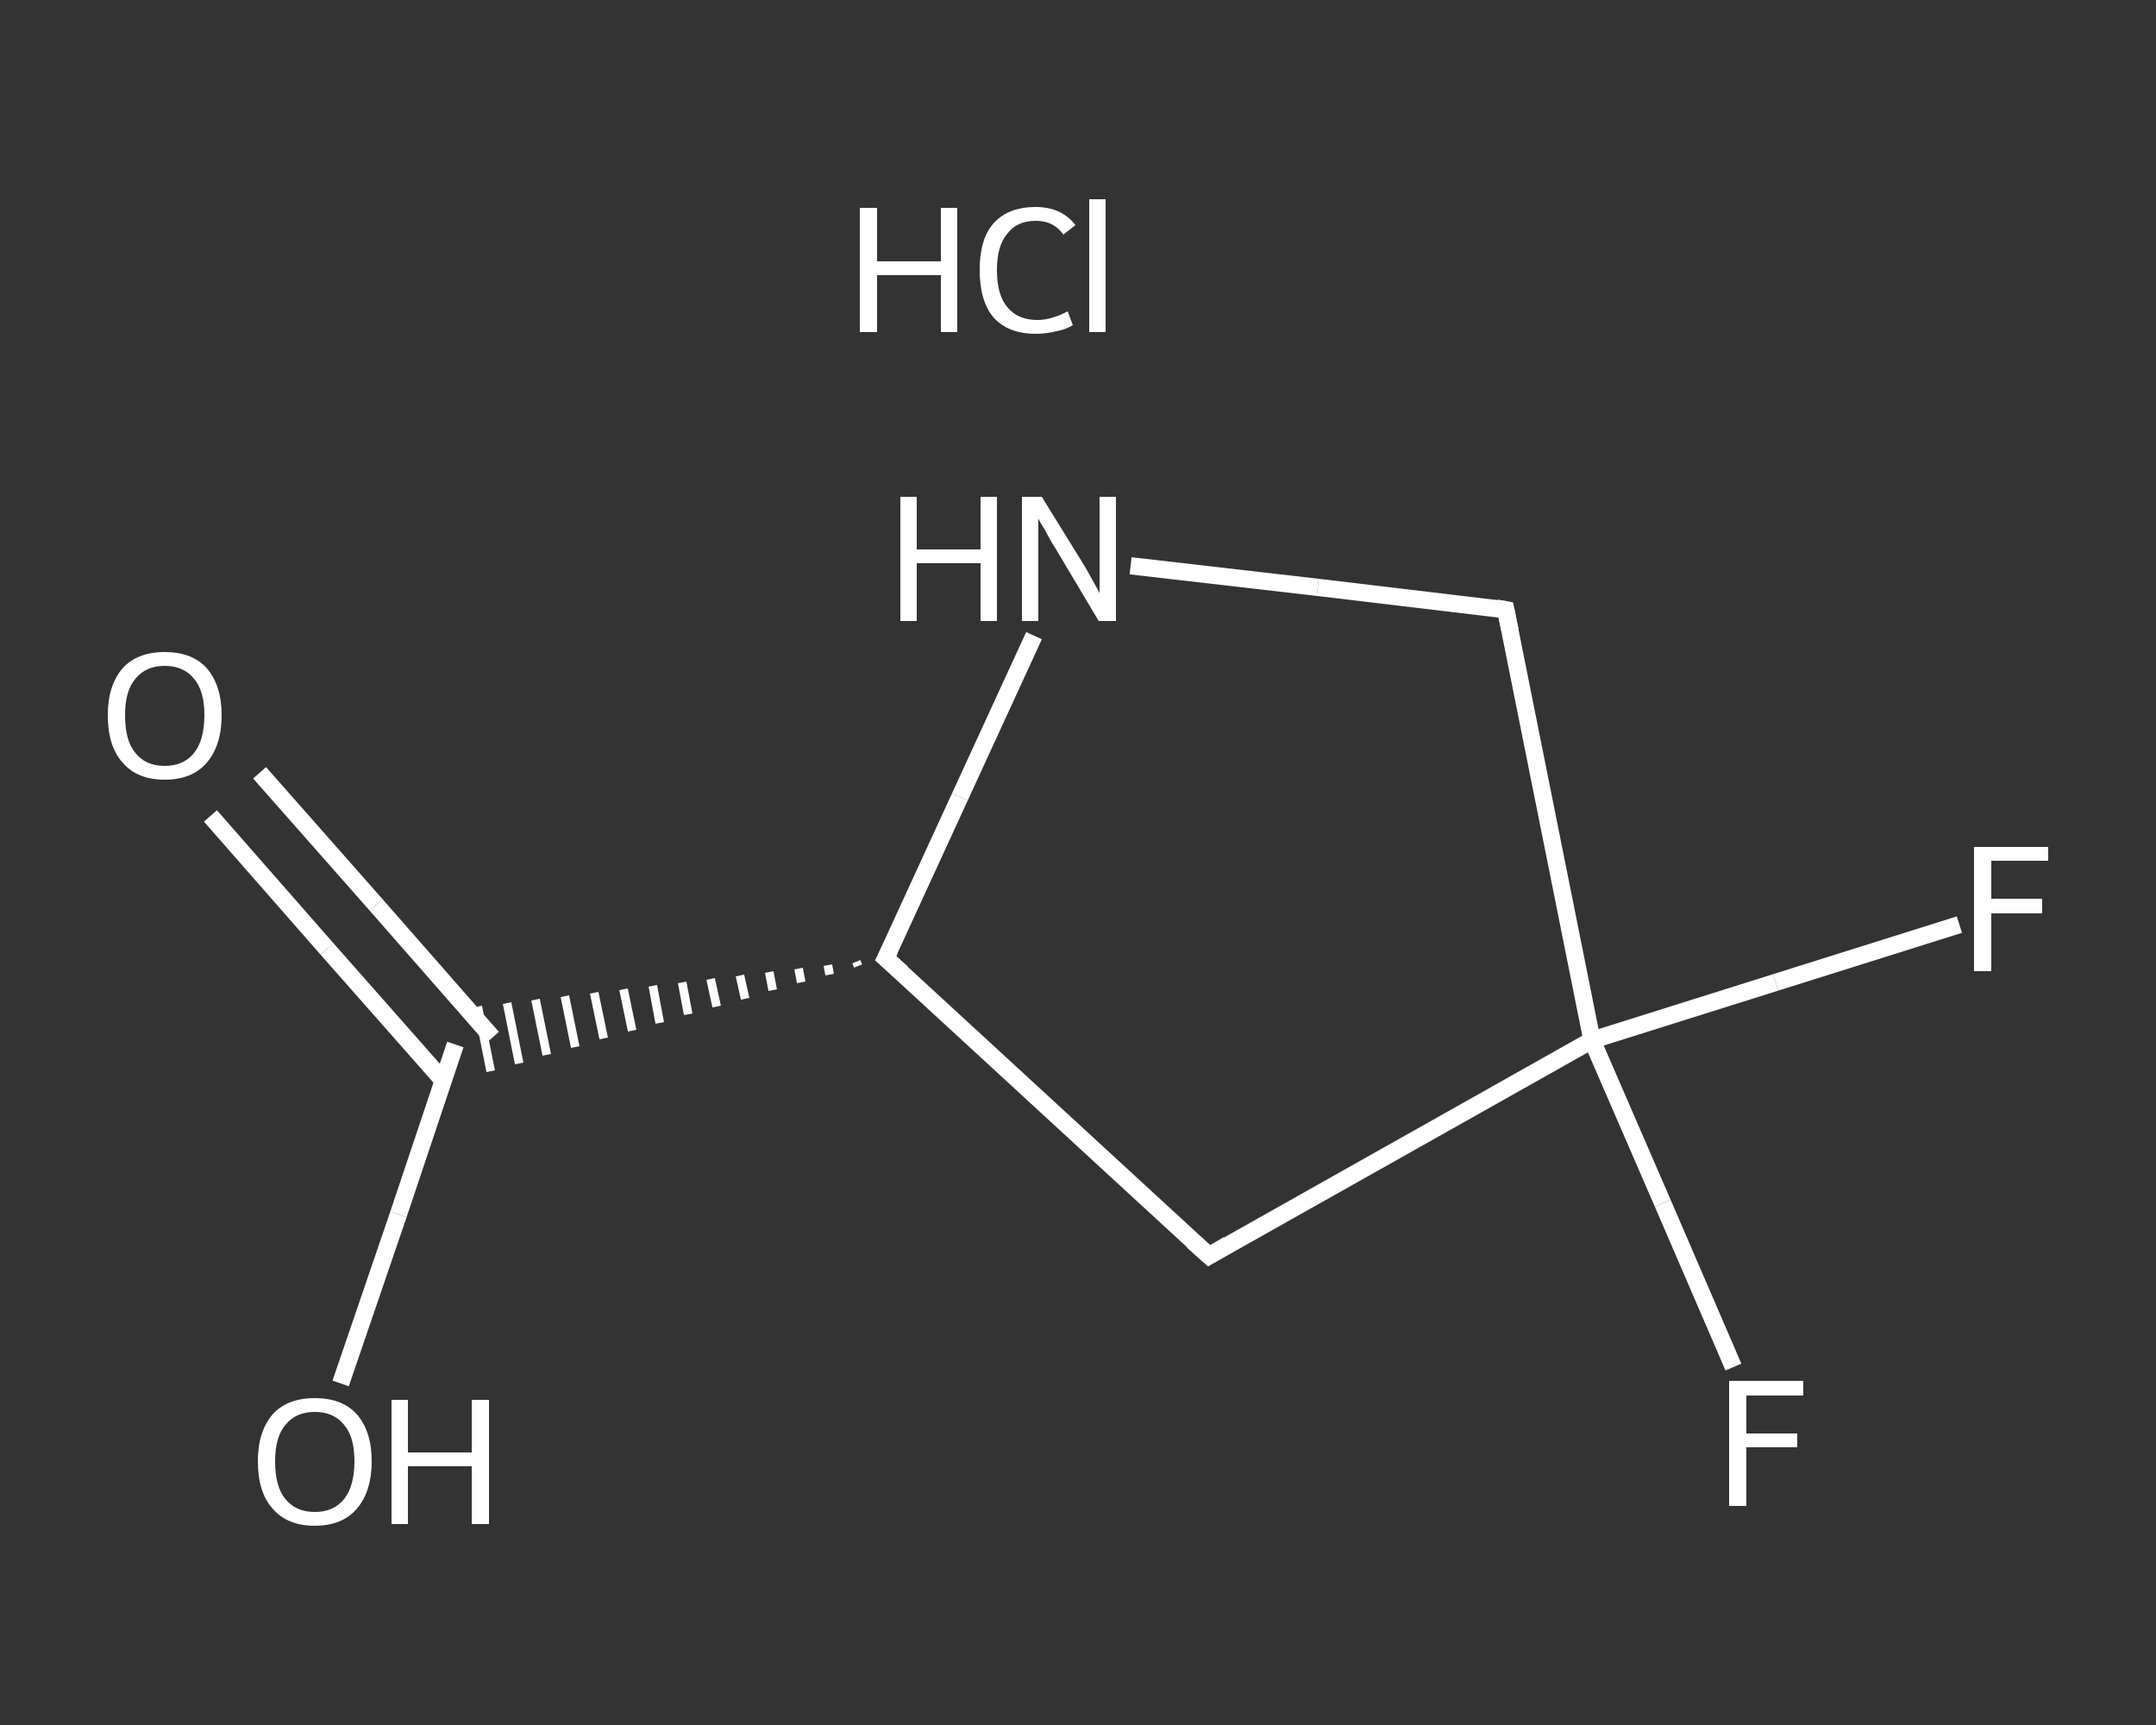 <?xml version='1.0' encoding='iso-8859-1'?>
<svg version='1.1' baseProfile='full'
              xmlns='http://www.w3.org/2000/svg'
                      xmlns:rdkit='http://www.rdkit.org/xml'
                      xmlns:xlink='http://www.w3.org/1999/xlink'
                  xml:space='preserve'
width='250px' height='200px' viewBox='0 0 250 200'>
<rect x="0" y="0" width="250" height="200" fill="#333333" stroke="none"/>
<!-- END OF HEADER -->
<rect style='opacity:1.0;fill:transparent;stroke:none' width='250.0' height='200.0' x='0.0' y='0.0'> </rect>
<path class='bond-0 atom-1 atom-2' d='M 30.1,89.6 L 43.6,104.9' style='fill:none;fill-rule:evenodd;stroke:#FFFFFF;stroke-width:2.0px;stroke-linecap:butt;stroke-linejoin:miter;stroke-opacity:1' />
<path class='bond-0 atom-1 atom-2' d='M 43.6,104.9 L 57.1,120.3' style='fill:none;fill-rule:evenodd;stroke:#FFFFFF;stroke-width:2.0px;stroke-linecap:butt;stroke-linejoin:miter;stroke-opacity:1' />
<path class='bond-0 atom-1 atom-2' d='M 24.4,94.6 L 37.9,110.0' style='fill:none;fill-rule:evenodd;stroke:#FFFFFF;stroke-width:2.0px;stroke-linecap:butt;stroke-linejoin:miter;stroke-opacity:1' />
<path class='bond-0 atom-1 atom-2' d='M 37.9,110.0 L 51.4,125.3' style='fill:none;fill-rule:evenodd;stroke:#FFFFFF;stroke-width:2.0px;stroke-linecap:butt;stroke-linejoin:miter;stroke-opacity:1' />
<path class='bond-1 atom-2 atom-3' d='M 52.8,121.1 L 46.2,140.8' style='fill:none;fill-rule:evenodd;stroke:#FFFFFF;stroke-width:2.0px;stroke-linecap:butt;stroke-linejoin:miter;stroke-opacity:1' />
<path class='bond-1 atom-2 atom-3' d='M 46.2,140.8 L 39.5,160.4' style='fill:none;fill-rule:evenodd;stroke:#FFFFFF;stroke-width:2.0px;stroke-linecap:butt;stroke-linejoin:miter;stroke-opacity:1' />
<path class='bond-2 atom-4 atom-2' d='M 99.3,111.5 L 99.5,112.0' style='fill:none;fill-rule:evenodd;stroke:#FFFFFF;stroke-width:1.0px;stroke-linecap:butt;stroke-linejoin:miter;stroke-opacity:1' />
<path class='bond-2 atom-4 atom-2' d='M 96.0,111.9 L 96.2,113.0' style='fill:none;fill-rule:evenodd;stroke:#FFFFFF;stroke-width:1.0px;stroke-linecap:butt;stroke-linejoin:miter;stroke-opacity:1' />
<path class='bond-2 atom-4 atom-2' d='M 92.6,112.3 L 92.9,113.9' style='fill:none;fill-rule:evenodd;stroke:#FFFFFF;stroke-width:1.0px;stroke-linecap:butt;stroke-linejoin:miter;stroke-opacity:1' />
<path class='bond-2 atom-4 atom-2' d='M 89.2,112.7 L 89.6,114.8' style='fill:none;fill-rule:evenodd;stroke:#FFFFFF;stroke-width:1.0px;stroke-linecap:butt;stroke-linejoin:miter;stroke-opacity:1' />
<path class='bond-2 atom-4 atom-2' d='M 85.8,113.1 L 86.4,115.8' style='fill:none;fill-rule:evenodd;stroke:#FFFFFF;stroke-width:1.0px;stroke-linecap:butt;stroke-linejoin:miter;stroke-opacity:1' />
<path class='bond-2 atom-4 atom-2' d='M 82.4,113.5 L 83.1,116.7' style='fill:none;fill-rule:evenodd;stroke:#FFFFFF;stroke-width:1.0px;stroke-linecap:butt;stroke-linejoin:miter;stroke-opacity:1' />
<path class='bond-2 atom-4 atom-2' d='M 79.1,113.9 L 79.8,117.6' style='fill:none;fill-rule:evenodd;stroke:#FFFFFF;stroke-width:1.0px;stroke-linecap:butt;stroke-linejoin:miter;stroke-opacity:1' />
<path class='bond-2 atom-4 atom-2' d='M 75.7,114.3 L 76.5,118.6' style='fill:none;fill-rule:evenodd;stroke:#FFFFFF;stroke-width:1.0px;stroke-linecap:butt;stroke-linejoin:miter;stroke-opacity:1' />
<path class='bond-2 atom-4 atom-2' d='M 72.3,114.7 L 73.3,119.5' style='fill:none;fill-rule:evenodd;stroke:#FFFFFF;stroke-width:1.0px;stroke-linecap:butt;stroke-linejoin:miter;stroke-opacity:1' />
<path class='bond-2 atom-4 atom-2' d='M 68.9,115.1 L 70.0,120.4' style='fill:none;fill-rule:evenodd;stroke:#FFFFFF;stroke-width:1.0px;stroke-linecap:butt;stroke-linejoin:miter;stroke-opacity:1' />
<path class='bond-2 atom-4 atom-2' d='M 65.5,115.5 L 66.7,121.4' style='fill:none;fill-rule:evenodd;stroke:#FFFFFF;stroke-width:1.0px;stroke-linecap:butt;stroke-linejoin:miter;stroke-opacity:1' />
<path class='bond-2 atom-4 atom-2' d='M 62.1,115.9 L 63.4,122.3' style='fill:none;fill-rule:evenodd;stroke:#FFFFFF;stroke-width:1.0px;stroke-linecap:butt;stroke-linejoin:miter;stroke-opacity:1' />
<path class='bond-2 atom-4 atom-2' d='M 58.8,116.3 L 60.2,123.3' style='fill:none;fill-rule:evenodd;stroke:#FFFFFF;stroke-width:1.0px;stroke-linecap:butt;stroke-linejoin:miter;stroke-opacity:1' />
<path class='bond-2 atom-4 atom-2' d='M 55.4,116.7 L 56.9,124.2' style='fill:none;fill-rule:evenodd;stroke:#FFFFFF;stroke-width:1.0px;stroke-linecap:butt;stroke-linejoin:miter;stroke-opacity:1' />
<path class='bond-3 atom-4 atom-5' d='M 102.7,111.1 L 140.2,145.6' style='fill:none;fill-rule:evenodd;stroke:#FFFFFF;stroke-width:2.0px;stroke-linecap:butt;stroke-linejoin:miter;stroke-opacity:1' />
<path class='bond-4 atom-5 atom-6' d='M 140.2,145.6 L 184.6,120.6' style='fill:none;fill-rule:evenodd;stroke:#FFFFFF;stroke-width:2.0px;stroke-linecap:butt;stroke-linejoin:miter;stroke-opacity:1' />
<path class='bond-5 atom-6 atom-7' d='M 184.6,120.6 L 205.9,113.9' style='fill:none;fill-rule:evenodd;stroke:#FFFFFF;stroke-width:2.0px;stroke-linecap:butt;stroke-linejoin:miter;stroke-opacity:1' />
<path class='bond-5 atom-6 atom-7' d='M 205.9,113.9 L 227.2,107.2' style='fill:none;fill-rule:evenodd;stroke:#FFFFFF;stroke-width:2.0px;stroke-linecap:butt;stroke-linejoin:miter;stroke-opacity:1' />
<path class='bond-6 atom-6 atom-8' d='M 184.6,120.6 L 192.8,139.5' style='fill:none;fill-rule:evenodd;stroke:#FFFFFF;stroke-width:2.0px;stroke-linecap:butt;stroke-linejoin:miter;stroke-opacity:1' />
<path class='bond-6 atom-6 atom-8' d='M 192.8,139.5 L 201.0,158.5' style='fill:none;fill-rule:evenodd;stroke:#FFFFFF;stroke-width:2.0px;stroke-linecap:butt;stroke-linejoin:miter;stroke-opacity:1' />
<path class='bond-7 atom-6 atom-9' d='M 184.6,120.6 L 174.6,70.7' style='fill:none;fill-rule:evenodd;stroke:#FFFFFF;stroke-width:2.0px;stroke-linecap:butt;stroke-linejoin:miter;stroke-opacity:1' />
<path class='bond-8 atom-9 atom-10' d='M 174.6,70.7 L 152.8,68.1' style='fill:none;fill-rule:evenodd;stroke:#FFFFFF;stroke-width:2.0px;stroke-linecap:butt;stroke-linejoin:miter;stroke-opacity:1' />
<path class='bond-8 atom-9 atom-10' d='M 152.8,68.1 L 131.1,65.6' style='fill:none;fill-rule:evenodd;stroke:#FFFFFF;stroke-width:2.0px;stroke-linecap:butt;stroke-linejoin:miter;stroke-opacity:1' />
<path class='bond-9 atom-10 atom-4' d='M 119.9,73.7 L 111.3,92.4' style='fill:none;fill-rule:evenodd;stroke:#FFFFFF;stroke-width:2.0px;stroke-linecap:butt;stroke-linejoin:miter;stroke-opacity:1' />
<path class='bond-9 atom-10 atom-4' d='M 111.3,92.4 L 102.7,111.1' style='fill:none;fill-rule:evenodd;stroke:#FFFFFF;stroke-width:2.0px;stroke-linecap:butt;stroke-linejoin:miter;stroke-opacity:1' />
<path d='M 104.6,112.8 L 102.7,111.1 L 103.2,110.1' style='fill:none;stroke:#FFFFFF;stroke-width:2.0px;stroke-linecap:butt;stroke-linejoin:miter;stroke-opacity:1;' />
<path d='M 138.3,143.9 L 140.2,145.6 L 142.4,144.3' style='fill:none;stroke:#FFFFFF;stroke-width:2.0px;stroke-linecap:butt;stroke-linejoin:miter;stroke-opacity:1;' />
<path d='M 175.1,73.1 L 174.6,70.7 L 173.5,70.5' style='fill:none;stroke:#FFFFFF;stroke-width:2.0px;stroke-linecap:butt;stroke-linejoin:miter;stroke-opacity:1;' />
<path class='atom-0' d='M 99.7 24.1
L 101.7 24.1
L 101.7 30.3
L 109.1 30.3
L 109.1 24.1
L 111.0 24.1
L 111.0 38.5
L 109.1 38.5
L 109.1 31.9
L 101.7 31.9
L 101.7 38.5
L 99.7 38.5
L 99.7 24.1
' fill='#FFFFFF'/>
<path class='atom-0' d='M 113.6 31.3
Q 113.6 27.7, 115.2 25.9
Q 116.9 24.0, 120.1 24.0
Q 123.1 24.0, 124.7 26.1
L 123.3 27.2
Q 122.2 25.6, 120.1 25.6
Q 117.9 25.6, 116.8 27.1
Q 115.6 28.5, 115.6 31.3
Q 115.6 34.2, 116.8 35.6
Q 118.0 37.1, 120.3 37.1
Q 121.9 37.1, 123.8 36.1
L 124.4 37.7
Q 123.6 38.2, 122.5 38.4
Q 121.3 38.7, 120.1 38.7
Q 116.9 38.7, 115.2 36.8
Q 113.6 34.9, 113.6 31.3
' fill='#FFFFFF'/>
<path class='atom-0' d='M 126.3 23.1
L 128.2 23.1
L 128.2 38.5
L 126.3 38.5
L 126.3 23.1
' fill='#FFFFFF'/>
<path class='atom-1' d='M 12.5 82.9
Q 12.5 79.5, 14.2 77.5
Q 15.9 75.6, 19.1 75.6
Q 22.3 75.6, 24.0 77.5
Q 25.7 79.5, 25.7 82.9
Q 25.7 86.4, 24.0 88.4
Q 22.3 90.4, 19.1 90.4
Q 15.9 90.4, 14.2 88.4
Q 12.5 86.5, 12.5 82.9
M 19.1 88.8
Q 21.3 88.8, 22.5 87.3
Q 23.7 85.8, 23.7 82.9
Q 23.7 80.1, 22.5 78.7
Q 21.3 77.2, 19.1 77.2
Q 16.9 77.2, 15.7 78.7
Q 14.5 80.1, 14.5 82.9
Q 14.5 85.9, 15.7 87.3
Q 16.9 88.8, 19.1 88.8
' fill='#FFFFFF'/>
<path class='atom-3' d='M 29.9 169.4
Q 29.9 166.0, 31.6 164.0
Q 33.3 162.1, 36.5 162.1
Q 39.7 162.1, 41.4 164.0
Q 43.1 166.0, 43.1 169.4
Q 43.1 172.9, 41.4 174.9
Q 39.7 176.9, 36.5 176.9
Q 33.3 176.9, 31.6 174.9
Q 29.9 173.0, 29.9 169.4
M 36.5 175.3
Q 38.7 175.3, 39.9 173.8
Q 41.1 172.3, 41.1 169.4
Q 41.1 166.6, 39.9 165.2
Q 38.7 163.7, 36.5 163.7
Q 34.3 163.7, 33.1 165.2
Q 31.9 166.6, 31.9 169.4
Q 31.9 172.4, 33.1 173.8
Q 34.3 175.3, 36.5 175.3
' fill='#FFFFFF'/>
<path class='atom-3' d='M 45.4 162.3
L 47.3 162.3
L 47.3 168.4
L 54.7 168.4
L 54.7 162.3
L 56.7 162.3
L 56.7 176.7
L 54.7 176.7
L 54.7 170.0
L 47.3 170.0
L 47.3 176.7
L 45.4 176.7
L 45.4 162.3
' fill='#FFFFFF'/>
<path class='atom-7' d='M 228.9 98.2
L 237.5 98.2
L 237.5 99.8
L 230.9 99.8
L 230.9 104.2
L 236.8 104.2
L 236.8 105.9
L 230.9 105.9
L 230.9 112.6
L 228.9 112.6
L 228.9 98.2
' fill='#FFFFFF'/>
<path class='atom-8' d='M 200.5 160.1
L 209.1 160.1
L 209.1 161.8
L 202.5 161.8
L 202.5 166.2
L 208.4 166.2
L 208.4 167.8
L 202.5 167.8
L 202.5 174.6
L 200.5 174.6
L 200.5 160.1
' fill='#FFFFFF'/>
<path class='atom-10' d='M 104.4 57.6
L 106.3 57.6
L 106.3 63.7
L 113.7 63.7
L 113.7 57.6
L 115.6 57.6
L 115.6 72.0
L 113.7 72.0
L 113.7 65.3
L 106.3 65.3
L 106.3 72.0
L 104.4 72.0
L 104.4 57.6
' fill='#FFFFFF'/>
<path class='atom-10' d='M 120.8 57.6
L 125.5 65.2
Q 126.0 66.0, 126.7 67.3
Q 127.5 68.7, 127.5 68.8
L 127.5 57.6
L 129.4 57.6
L 129.4 72.0
L 127.4 72.0
L 122.4 63.6
Q 121.8 62.7, 121.2 61.5
Q 120.5 60.4, 120.4 60.1
L 120.4 72.0
L 118.5 72.0
L 118.5 57.6
L 120.8 57.6
' fill='#FFFFFF'/>
</svg>
